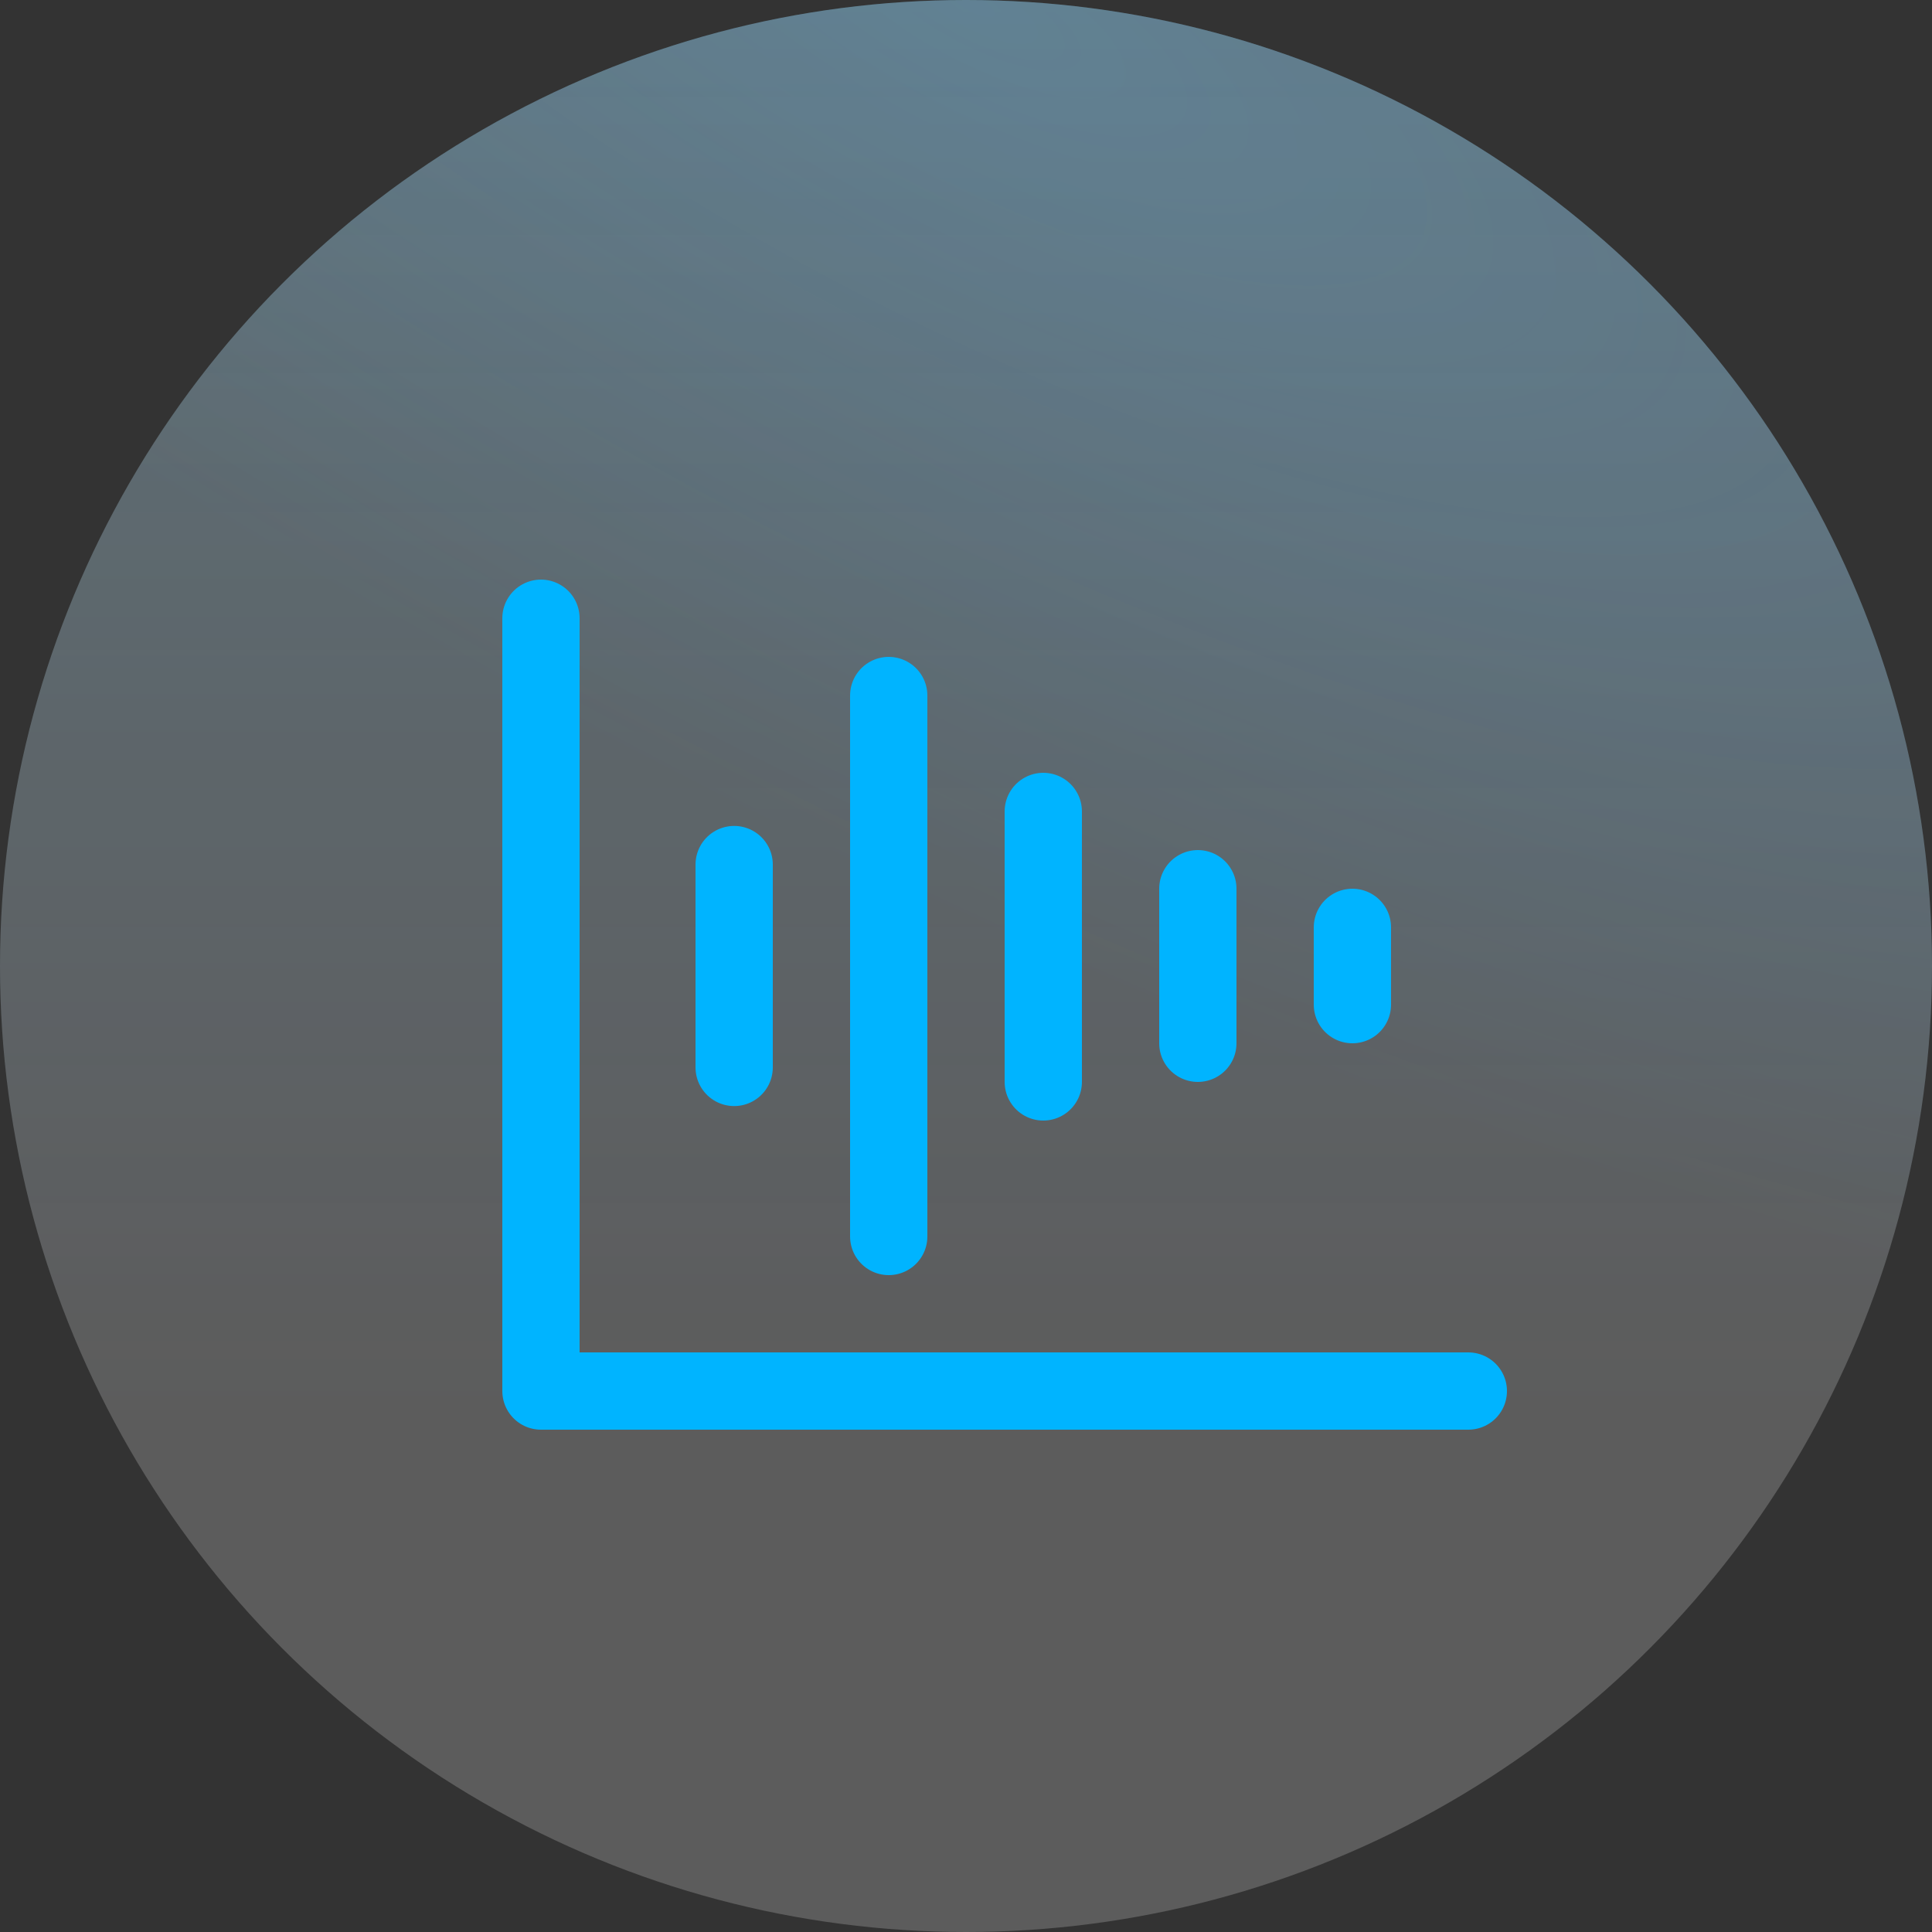 <?xml version="1.0" encoding="UTF-8"?> <svg xmlns="http://www.w3.org/2000/svg" width="50" height="50" viewBox="0 0 50 50" fill="none"><rect x="0" y="0" width="50" height="50" fill="#333333" stroke="none"/><circle cx="25" cy="25" r="25" fill="url(#paint0_linear_632_741)" fill-opacity="0.2"></circle><circle cx="25" cy="25" r="25" fill="url(#paint1_radial_632_741)" fill-opacity="0.2" style="mix-blend-mode:multiply"></circle><circle cx="25" cy="25" r="25" fill="white" fill-opacity="0.2"></circle><path d="M38 36H14V16" stroke="#00B4FF" stroke-width="2" stroke-linecap="round" stroke-linejoin="round"></path><path d="M19 22.375V27.625" stroke="#00B4FF" stroke-width="2" stroke-linecap="round" stroke-linejoin="round"></path><path d="M23 18V32" stroke="#00B4FF" stroke-width="2" stroke-linecap="round" stroke-linejoin="round"></path><path d="M27 21V28" stroke="#00B4FF" stroke-width="2" stroke-linecap="round" stroke-linejoin="round"></path><path d="M31 23V27" stroke="#00B4FF" stroke-width="2" stroke-linecap="round" stroke-linejoin="round"></path><path d="M35 24L35 26" stroke="#00B4FF" stroke-width="2" stroke-linecap="round" stroke-linejoin="round"></path><defs><linearGradient id="paint0_linear_632_741" x1="25" y1="0" x2="25" y2="36.5" gradientUnits="userSpaceOnUse"><stop stop-color="#48B8E7"></stop><stop offset="1" stop-color="#44B4FF" stop-opacity="0"></stop></linearGradient><radialGradient id="paint1_radial_632_741" cx="0" cy="0" r="1" gradientUnits="userSpaceOnUse" gradientTransform="translate(25 3.14009e-06) rotate(28.575) scale(63.767 21.312)"><stop stop-color="#44B4FF"></stop><stop offset="1" stop-color="#44B4FF" stop-opacity="0"></stop></radialGradient></defs></svg> 
